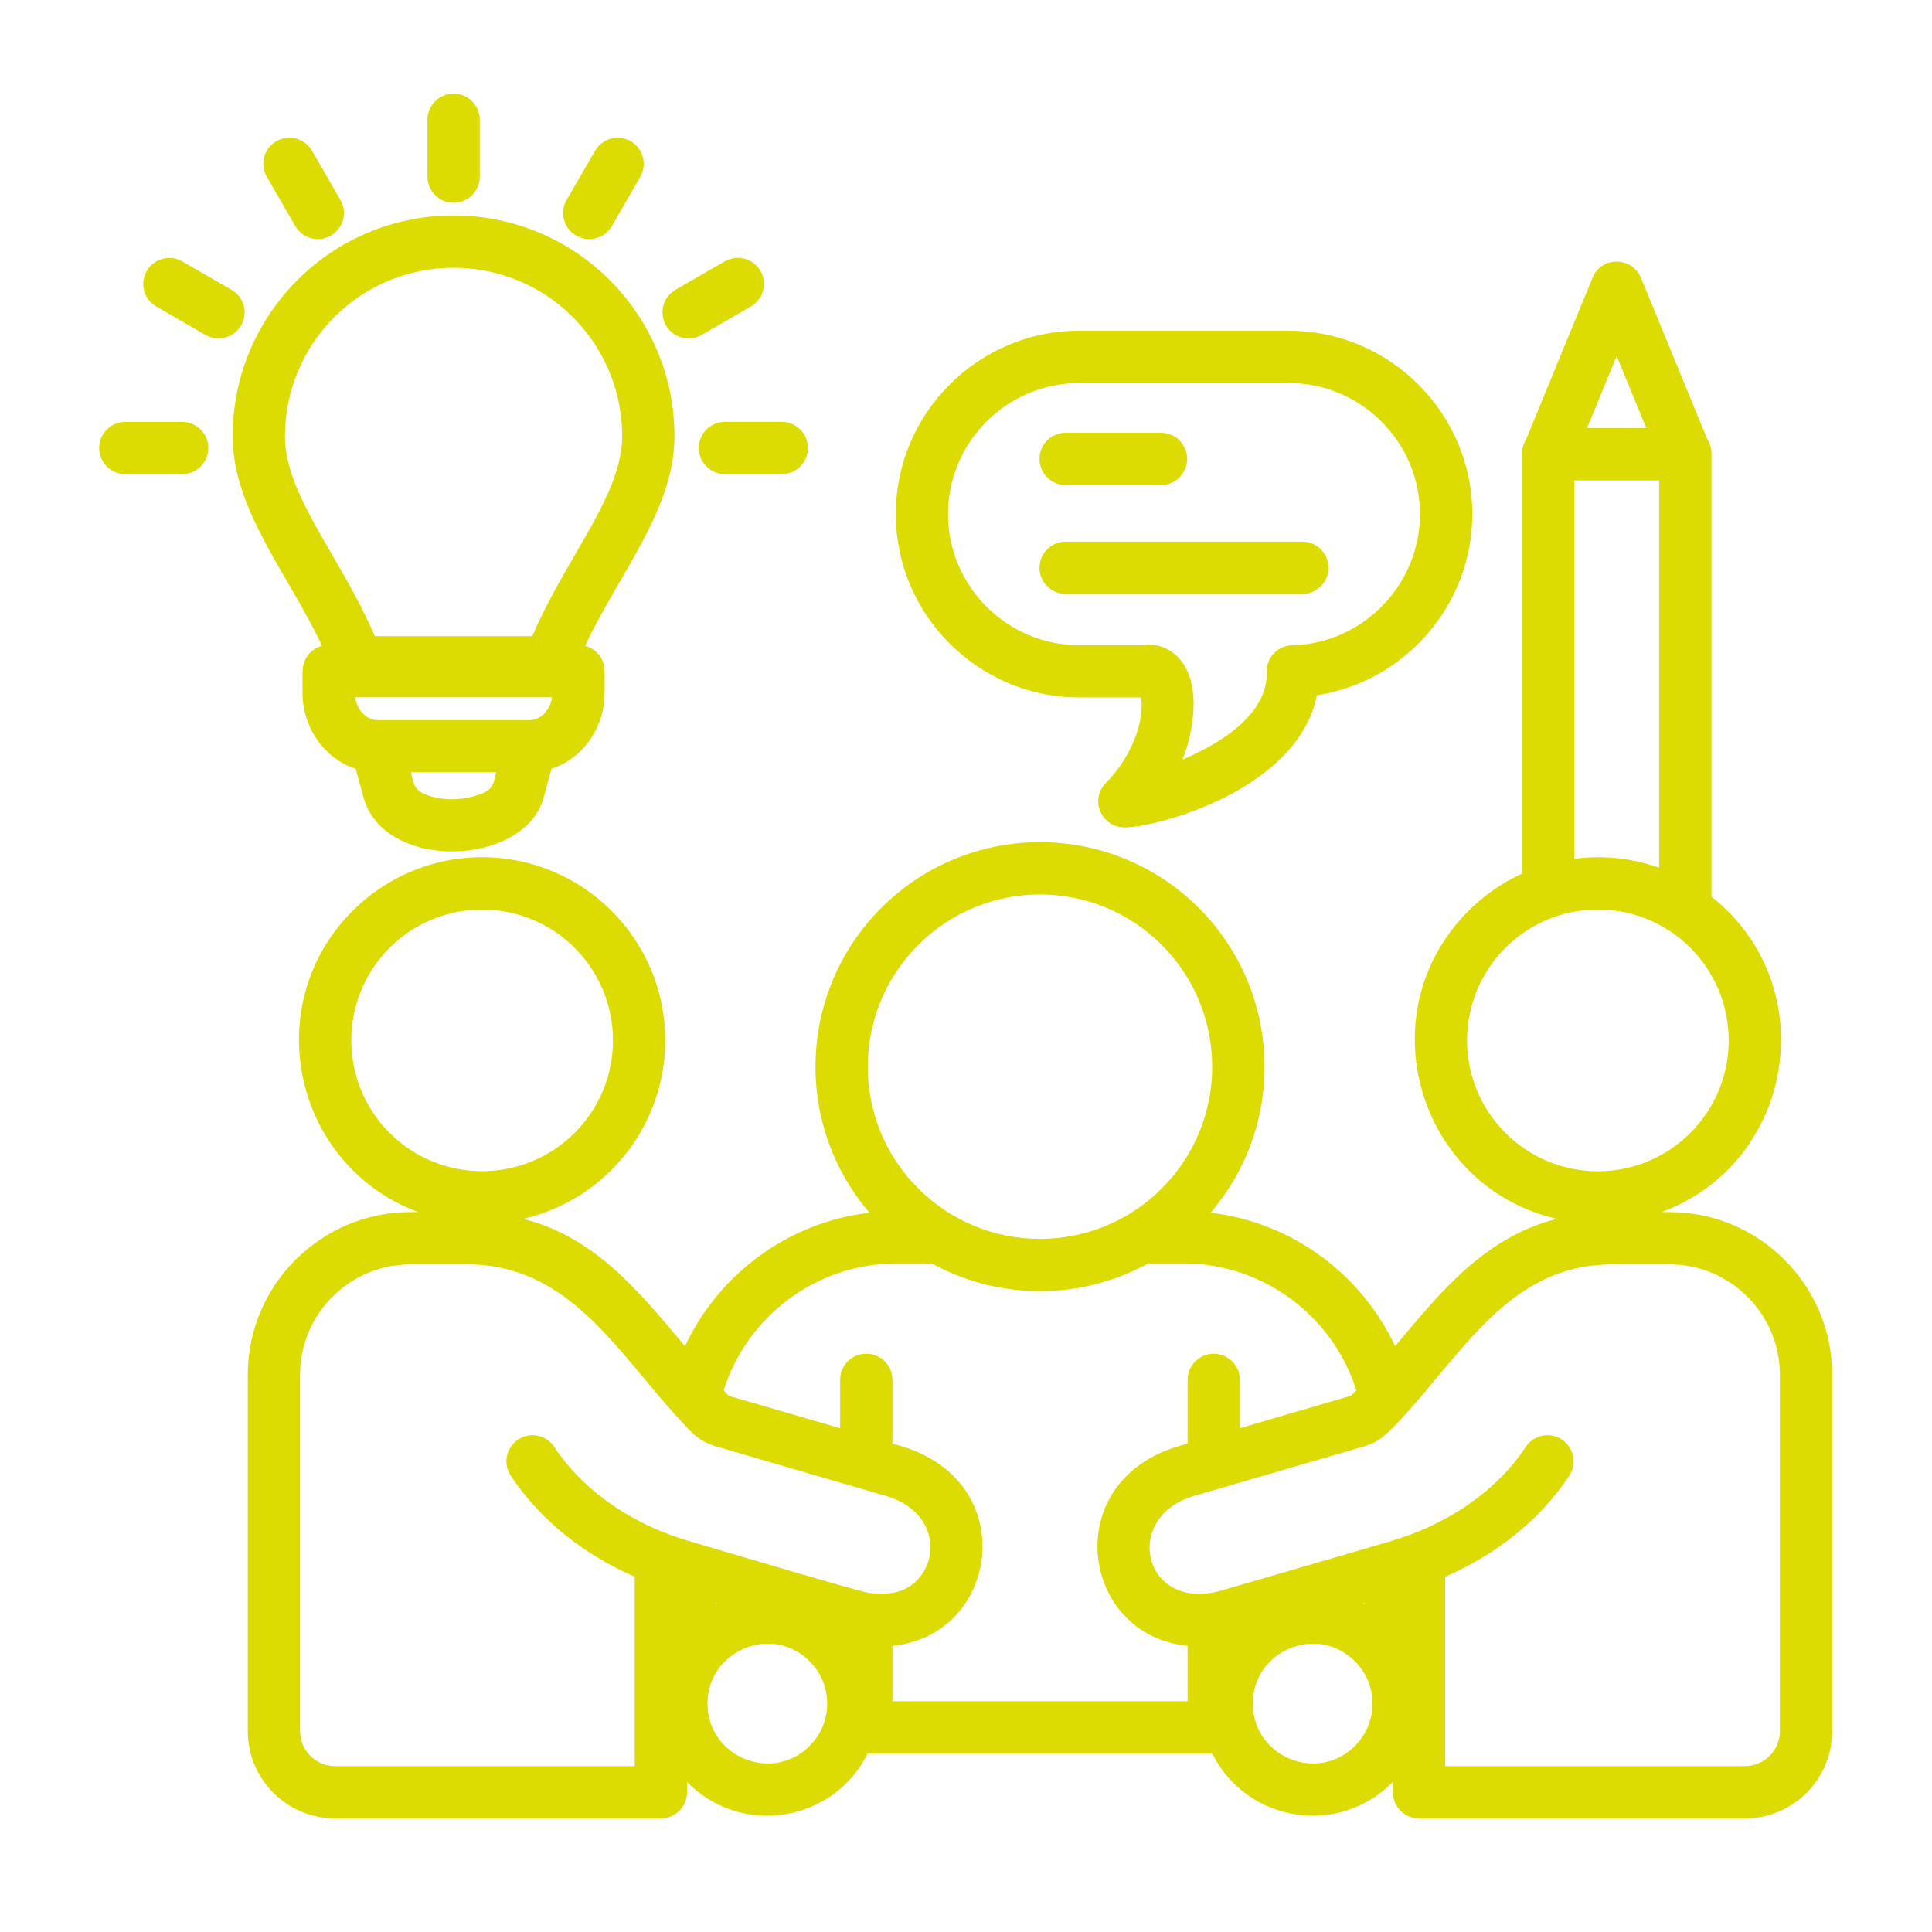 <svg xmlns="http://www.w3.org/2000/svg" xmlns:xlink="http://www.w3.org/1999/xlink" width="529" zoomAndPan="magnify" viewBox="0 0 396.75 396.75" height="529" preserveAspectRatio="xMidYMid meet" version="1.0"><defs><clipPath id="8c0dbb0b6a"><path d="M 20.324 19.207 L 376.352 19.207 L 376.352 374 L 20.324 374 Z M 20.324 19.207 " clip-rule="nonzero"/></clipPath></defs><g clip-path="url(#8c0dbb0b6a)"><path fill="#dcdc03" d="M 98.996 176.031 C 119.758 176.031 136.609 192.883 136.609 213.645 C 136.609 231.34 124.32 246.41 107.457 250.297 C 122.242 254.078 131.18 265.148 140.66 276.453 C 147.66 261.52 161.988 250.973 178.555 249.039 C 162.879 230.754 163.945 203.488 180.973 186.445 C 198.996 168.445 228.172 168.445 246.172 186.445 C 263.215 203.488 264.258 230.754 248.605 249.039 C 265.172 250.973 279.496 261.52 286.5 276.453 C 295.957 265.148 304.914 254.078 319.703 250.297 C 291.156 243.734 280.586 208.016 301.57 187.051 C 304.723 183.898 308.445 181.293 312.547 179.422 L 312.547 93.137 C 312.547 92.094 312.855 91.109 313.375 90.289 L 327.051 57.027 C 328.898 52.523 335.18 52.723 336.969 57.027 L 350.645 90.289 C 351.164 91.117 351.473 92.094 351.473 93.137 L 351.473 184.145 C 374.559 202.406 368.559 238.777 341.23 248.91 L 342.902 248.91 C 361.25 248.91 376.254 263.91 376.254 282.281 L 376.254 355.527 C 376.254 365.375 368.207 373.422 358.359 373.422 L 291.41 373.422 C 288.457 373.422 286.039 371.027 286.039 368.051 L 286.039 365.922 C 274.734 377.402 255.953 374.098 248.949 360.113 L 178.18 360.113 C 171.117 374.266 152.133 377.273 141.09 365.922 L 141.09 368.051 C 141.09 371.027 138.695 373.422 135.719 373.422 L 68.801 373.422 C 58.93 373.422 50.883 365.375 50.883 355.527 L 50.883 282.281 C 50.883 263.91 65.91 248.91 84.254 248.91 L 85.926 248.91 C 60.379 239.453 52.969 206.512 72.406 187.051 C 79.215 180.25 88.625 176.031 98.996 176.031 Z M 118.004 194.645 C 107.523 184.168 90.5 184.168 80 194.645 C 69.52 205.145 69.52 222.148 80 232.648 C 90.5 243.125 107.523 243.125 118.004 232.648 C 128.504 222.148 128.504 205.145 118.004 194.645 Z M 141.418 316.441 C 147.355 318.184 176.508 326.859 178.355 327.098 C 183.051 327.703 186.332 326.836 188.703 324.098 C 193.113 319.012 191.641 310.031 181.961 307.199 L 147.18 297.07 C 143.004 295.848 141.68 293.715 138.848 290.742 C 126.348 276.957 116.477 259.648 95.996 259.648 L 84.254 259.648 C 71.82 259.648 61.621 269.84 61.621 282.281 L 61.621 355.527 C 61.621 359.461 64.859 362.684 68.793 362.684 L 130.344 362.684 L 130.344 323.789 C 120.281 319.395 111.145 312.484 104.887 303.051 C 103.254 300.574 103.93 297.246 106.406 295.617 C 108.859 293.984 112.188 294.66 113.82 297.137 C 120.242 306.809 130.672 313.289 141.418 316.441 Z M 148.613 285.504 C 149.348 286.309 149.465 286.59 150.152 286.785 L 172.527 293.301 L 172.527 283.371 C 172.527 280.395 174.918 278 177.895 278 C 180.855 278 183.266 280.395 183.266 283.371 L 183.266 296.441 L 184.938 296.938 C 209.918 304.203 205.176 335.922 183.266 337.965 L 183.266 349.375 L 243.879 349.375 L 243.879 337.965 C 221.965 335.922 217.227 304.203 242.184 296.938 L 243.879 296.441 L 243.879 283.371 C 243.879 280.395 246.297 278 249.25 278 C 252.199 278 254.617 280.395 254.617 283.371 L 254.617 293.301 L 277.465 286.605 L 278.531 285.496 C 273.684 270.207 259.402 259.449 243.027 259.449 L 235.789 259.449 C 229.199 263.074 221.637 265.148 213.566 265.148 C 205.5 265.148 197.938 263.082 191.348 259.449 L 184.109 259.449 C 167.742 259.457 153.438 270.215 148.613 285.504 Z M 147.199 329.289 L 146.895 329.203 L 146.895 329.441 C 146.98 329.375 147.094 329.328 147.199 329.289 Z M 328.148 186.777 C 313.297 186.777 301.273 198.805 301.273 213.652 C 301.273 228.477 313.297 240.527 328.148 240.527 C 342.973 240.527 355 228.484 355 213.652 C 355 198.711 342.891 186.777 328.148 186.777 Z M 323.277 176.359 C 329.215 175.578 335.188 176.23 340.711 178.188 L 340.711 98.656 L 323.277 98.656 Z M 285.496 316.527 C 285.559 316.504 285.648 316.48 285.734 316.441 C 296.449 313.289 306.91 306.809 313.32 297.137 C 314.957 294.66 318.277 293.984 320.738 295.617 C 323.215 297.254 323.891 300.574 322.258 303.051 C 316 312.484 306.863 319.402 296.777 323.789 L 296.777 362.684 L 358.352 362.684 C 362.285 362.684 365.508 359.461 365.508 355.527 L 365.508 282.281 C 365.508 269.848 355.328 259.648 342.898 259.648 L 331.152 259.648 C 314.543 259.648 305.309 270.691 295.496 282.387 C 293.496 284.781 286.039 293.977 282.934 295.824 C 282.105 296.324 281.168 296.715 279.98 297.07 L 245.176 307.199 C 230.172 311.594 234.852 331.293 250.957 326.59 Z M 280.258 329.199 L 279.949 329.281 C 280.059 329.328 280.141 329.367 280.258 329.434 Z M 334.082 78.203 L 331.996 73.117 L 325.906 87.922 L 338.078 87.922 Z M 218.836 99.617 C 215.883 99.617 213.469 97.199 213.469 94.246 C 213.469 91.273 215.883 88.879 218.836 88.879 L 238.426 88.879 C 241.387 88.879 243.793 91.273 243.793 94.246 C 243.793 97.199 241.379 99.617 238.426 99.617 Z M 218.836 121.965 C 215.883 121.965 213.469 119.551 213.469 116.598 C 213.469 113.621 215.883 111.23 218.836 111.23 L 267.449 111.23 C 270.402 111.23 272.816 113.621 272.816 116.598 C 272.816 119.551 270.402 121.965 267.449 121.965 Z M 264.664 78.656 L 221.613 78.656 C 206.812 78.656 194.676 90.766 194.676 105.57 C 194.676 120.371 206.812 132.504 221.613 132.504 L 234.746 132.504 C 236.641 132.199 238.395 132.566 239.984 133.465 C 246.984 137.484 245.637 148.965 242.852 155.969 C 250.59 152.746 260.398 146.641 260.141 138.027 C 260.031 135.051 262.355 132.574 265.422 132.504 C 279.797 132.176 291.602 120.156 291.602 105.57 C 291.602 90.766 279.477 78.656 264.664 78.656 Z M 221.621 67.918 L 264.672 67.918 C 285.41 67.918 302.348 84.852 302.348 105.574 C 302.348 124.184 288.586 139.969 270.434 142.773 C 268.652 151.777 261.43 158.297 253.449 162.73 C 244.953 167.449 234.797 169.926 230.887 169.926 L 230.887 169.902 C 226.148 169.902 223.715 164.145 227.105 160.77 C 232.059 155.836 235.176 148.289 234.301 143.219 L 221.621 143.219 C 200.906 143.219 183.961 126.285 183.961 105.562 C 183.961 84.852 200.898 67.918 221.621 67.918 Z M 77.605 147.883 L 108.699 147.883 C 111.176 147.883 113.023 145.645 113.371 143.188 L 72.934 143.188 C 73.258 145.645 75.105 147.883 77.605 147.883 Z M 101.91 158.598 L 84.363 158.598 C 85.082 161.273 84.969 162.578 88.82 163.621 C 91.496 164.344 94.449 164.297 97.125 163.559 C 101.414 162.402 101.199 161.297 101.91 158.598 Z M 73.043 157.875 C 66.539 155.746 62.129 149.355 62.129 142.293 L 62.129 137.812 L 62.152 137.812 C 62.152 135.312 63.844 133.227 66.133 132.621 C 59.32 118.047 47.777 104.68 47.777 89.613 C 47.777 64.551 68.086 44.242 93.152 44.242 C 118.195 44.242 138.504 64.551 138.504 89.613 C 138.504 104.68 126.961 118.031 120.156 132.621 C 122.457 133.227 124.16 135.312 124.16 137.812 L 124.16 142.293 C 124.16 149.355 119.766 155.754 113.246 157.875 L 111.66 163.742 C 107.77 178.047 78.809 179.031 74.652 163.742 Z M 87.781 24.605 C 87.781 21.629 90.176 19.238 93.152 19.238 C 96.105 19.238 98.52 21.629 98.52 24.605 L 98.52 36.281 C 98.52 39.238 96.105 41.648 93.152 41.648 C 90.176 41.648 87.781 39.23 87.781 36.281 Z M 25.734 97.379 C 22.773 97.379 20.367 94.961 20.367 92.008 C 20.367 89.047 22.781 86.641 25.734 86.641 L 37.406 86.641 C 40.383 86.641 42.777 89.055 42.777 92.008 C 42.777 94.961 40.383 97.379 37.406 97.379 Z M 32.102 62.941 C 29.539 61.461 28.664 58.199 30.145 55.637 C 31.602 53.09 34.883 52.203 37.43 53.684 L 47.539 59.512 C 50.109 60.992 51 64.25 49.52 66.812 C 48.039 69.375 44.777 70.25 42.215 68.793 Z M 54.797 36.324 C 53.316 33.762 54.188 30.473 56.75 29 C 59.312 27.52 62.578 28.395 64.074 30.957 L 69.906 41.066 C 71.387 43.613 70.512 46.895 67.949 48.367 C 65.402 49.871 62.121 48.973 60.648 46.434 Z M 160.547 86.633 C 163.5 86.633 165.914 89.047 165.914 92 C 165.914 94.953 163.5 97.371 160.547 97.371 L 148.875 97.371 C 145.922 97.371 143.504 94.953 143.504 92 C 143.504 89.039 145.922 86.633 148.875 86.633 Z M 148.828 53.676 C 151.391 52.195 154.68 53.07 156.152 55.605 C 157.633 58.168 156.758 61.461 154.195 62.934 L 144.086 68.785 C 141.527 70.266 138.258 69.391 136.762 66.828 C 135.281 64.266 136.156 60.977 138.719 59.504 Z M 122.219 30.957 C 123.699 28.395 126.984 27.52 129.523 29 C 132.082 30.48 132.957 33.762 131.477 36.324 L 125.648 46.434 C 124.145 48.98 120.887 49.871 118.324 48.367 C 115.754 46.887 114.887 43.605 116.367 41.066 Z M 117.633 65.109 C 104.113 51.609 82.176 51.609 68.656 65.109 C 62.387 71.391 58.516 80.043 58.516 89.613 C 58.516 97.223 63.039 105.008 68.039 113.637 C 71.109 118.898 74.301 124.445 76.977 130.641 L 109.305 130.641 C 111.98 124.445 115.195 118.898 118.238 113.637 C 123.242 105.008 127.766 97.223 127.766 89.617 C 127.766 80.043 123.895 71.391 117.633 65.109 Z M 278.254 341.164 C 270.539 333.422 257.277 338.922 257.277 349.836 C 257.277 360.773 270.539 366.25 278.254 358.535 C 283.059 353.727 283.059 345.941 278.254 341.164 Z M 166.27 341.164 C 158.551 333.422 145.293 338.922 145.293 349.836 C 145.293 360.773 158.551 366.25 166.27 358.535 C 171.07 353.727 171.07 345.941 166.27 341.164 Z M 238.578 194.055 C 224.773 180.227 202.379 180.227 188.57 194.055 C 174.742 207.859 174.742 230.258 188.57 244.062 C 202.379 257.867 224.773 257.867 238.578 244.062 C 252.387 230.258 252.387 207.859 238.578 194.055 Z M 238.578 194.055 " fill-opacity="1" fill-rule="nonzero"/></g></svg>